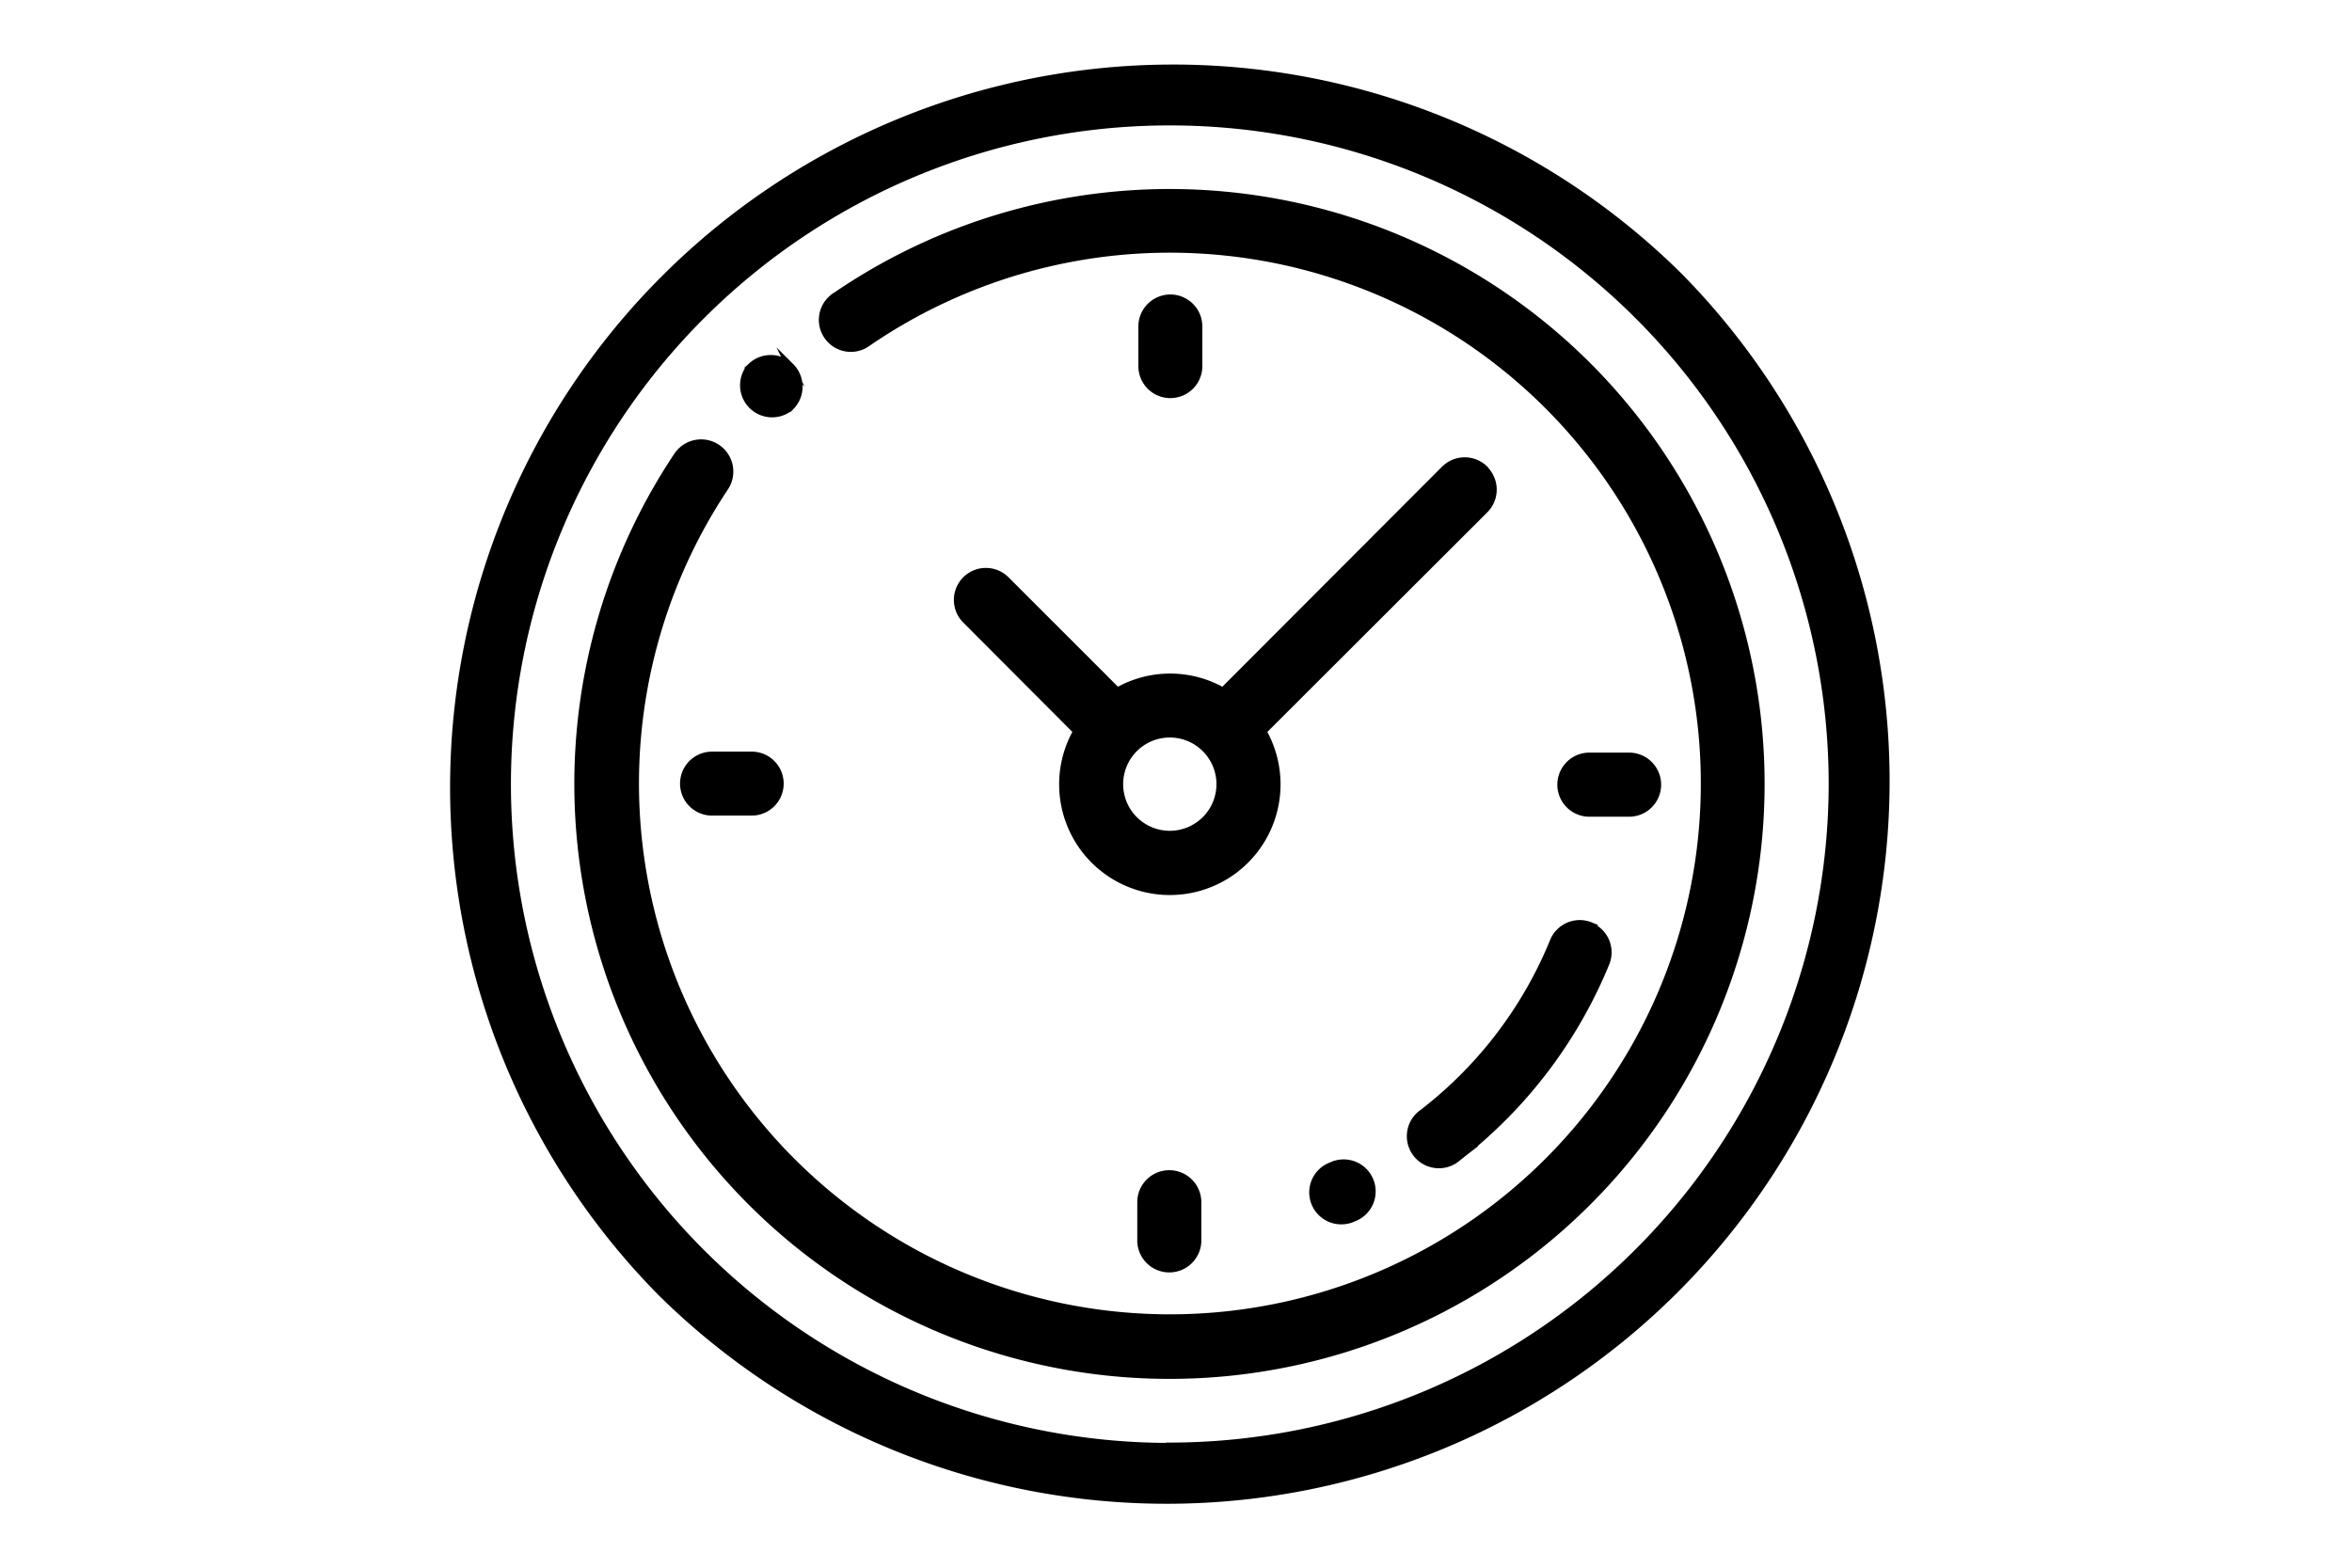 <svg id="ef9df91e-9621-4993-b288-5e527b478d36" data-name="Ebene 1" xmlns="http://www.w3.org/2000/svg" viewBox="0 0 300 200"><path d="M214.06,35.19A91.71,91.71,0,0,0,84.37,164.89,91.71,91.71,0,0,0,214.06,35.19ZM149.21,184.58A84.54,84.54,0,1,1,233.75,100a84.64,84.64,0,0,1-84.54,84.54Zm0,0" style="stroke:#000;stroke-miterlimit:10"/><path d="M202.53,46.72a75.39,75.39,0,0,0-95.81-9,3.58,3.58,0,1,0,4,5.92A68.22,68.22,0,1,1,92.43,62.16a3.58,3.58,0,1,0-6-4A75.41,75.41,0,1,0,202.53,46.72Zm0,0" style="stroke:#000;stroke-miterlimit:10"/><path d="M100.84,46.84a3.59,3.59,0,0,0-5.07,0l-.11.1a3.59,3.59,0,0,0,5.09,5l.07-.08,0,0a3.57,3.57,0,0,0,0-5.06Zm0,0" style="stroke:#000;stroke-miterlimit:10"/><path d="M207.6,96.52h-5.06a3.59,3.59,0,0,0,0,7.17h5.06a3.59,3.59,0,1,0,0-7.17Zm0,0" style="stroke:#000;stroke-miterlimit:10"/><path d="M95.88,96.39H90.82a3.58,3.58,0,0,0,0,7.16h5.06a3.58,3.58,0,1,0,0-7.16Zm0,0" style="stroke:#000;stroke-miterlimit:10"/><path d="M149.28,38.07a3.58,3.58,0,0,0-3.58,3.58v5.06a3.58,3.58,0,1,0,7.16,0V41.65a3.58,3.58,0,0,0-3.58-3.58Zm0,0" style="stroke:#000;stroke-miterlimit:10"/><path d="M149.15,149.79a3.58,3.58,0,0,0-3.59,3.58v5.06a3.59,3.59,0,0,0,7.17,0v-5.06a3.58,3.58,0,0,0-3.58-3.58Zm0,0" style="stroke:#000;stroke-miterlimit:10"/><path d="M189.36,59.89a3.59,3.59,0,0,0-5.07,0L156,88.23a13.54,13.54,0,0,0-13.49,0L128.28,74a3.58,3.58,0,0,0-5.06,5.07L137.4,93.29a13.62,13.62,0,1,0,23.63,0L189.36,65a3.59,3.59,0,0,0,0-5.07Zm-40.15,46.6a6.45,6.45,0,1,1,6.45-6.45,6.45,6.45,0,0,1-6.45,6.45Zm0,0" style="stroke:#000;stroke-miterlimit:10"/><path d="M202.84,118.14a3.58,3.58,0,0,0-4.67,2,52.88,52.88,0,0,1-15.59,21c-.44.36-.89.72-1.35,1.06a3.59,3.59,0,0,0,4.34,5.71c.51-.39,1-.8,1.52-1.2a60.21,60.21,0,0,0,17.71-23.87,3.58,3.58,0,0,0-2-4.67Zm0,0" style="stroke:#000;stroke-miterlimit:10"/><path d="M174.68,150.59a3.58,3.58,0,0,0-4.7-1.89l-.27.11a3.58,3.58,0,0,0,1.39,6.89,3.55,3.55,0,0,0,1.38-.28l.31-.13a3.58,3.58,0,0,0,1.89-4.7Zm0,0" style="stroke:#000;stroke-miterlimit:10"/></svg>